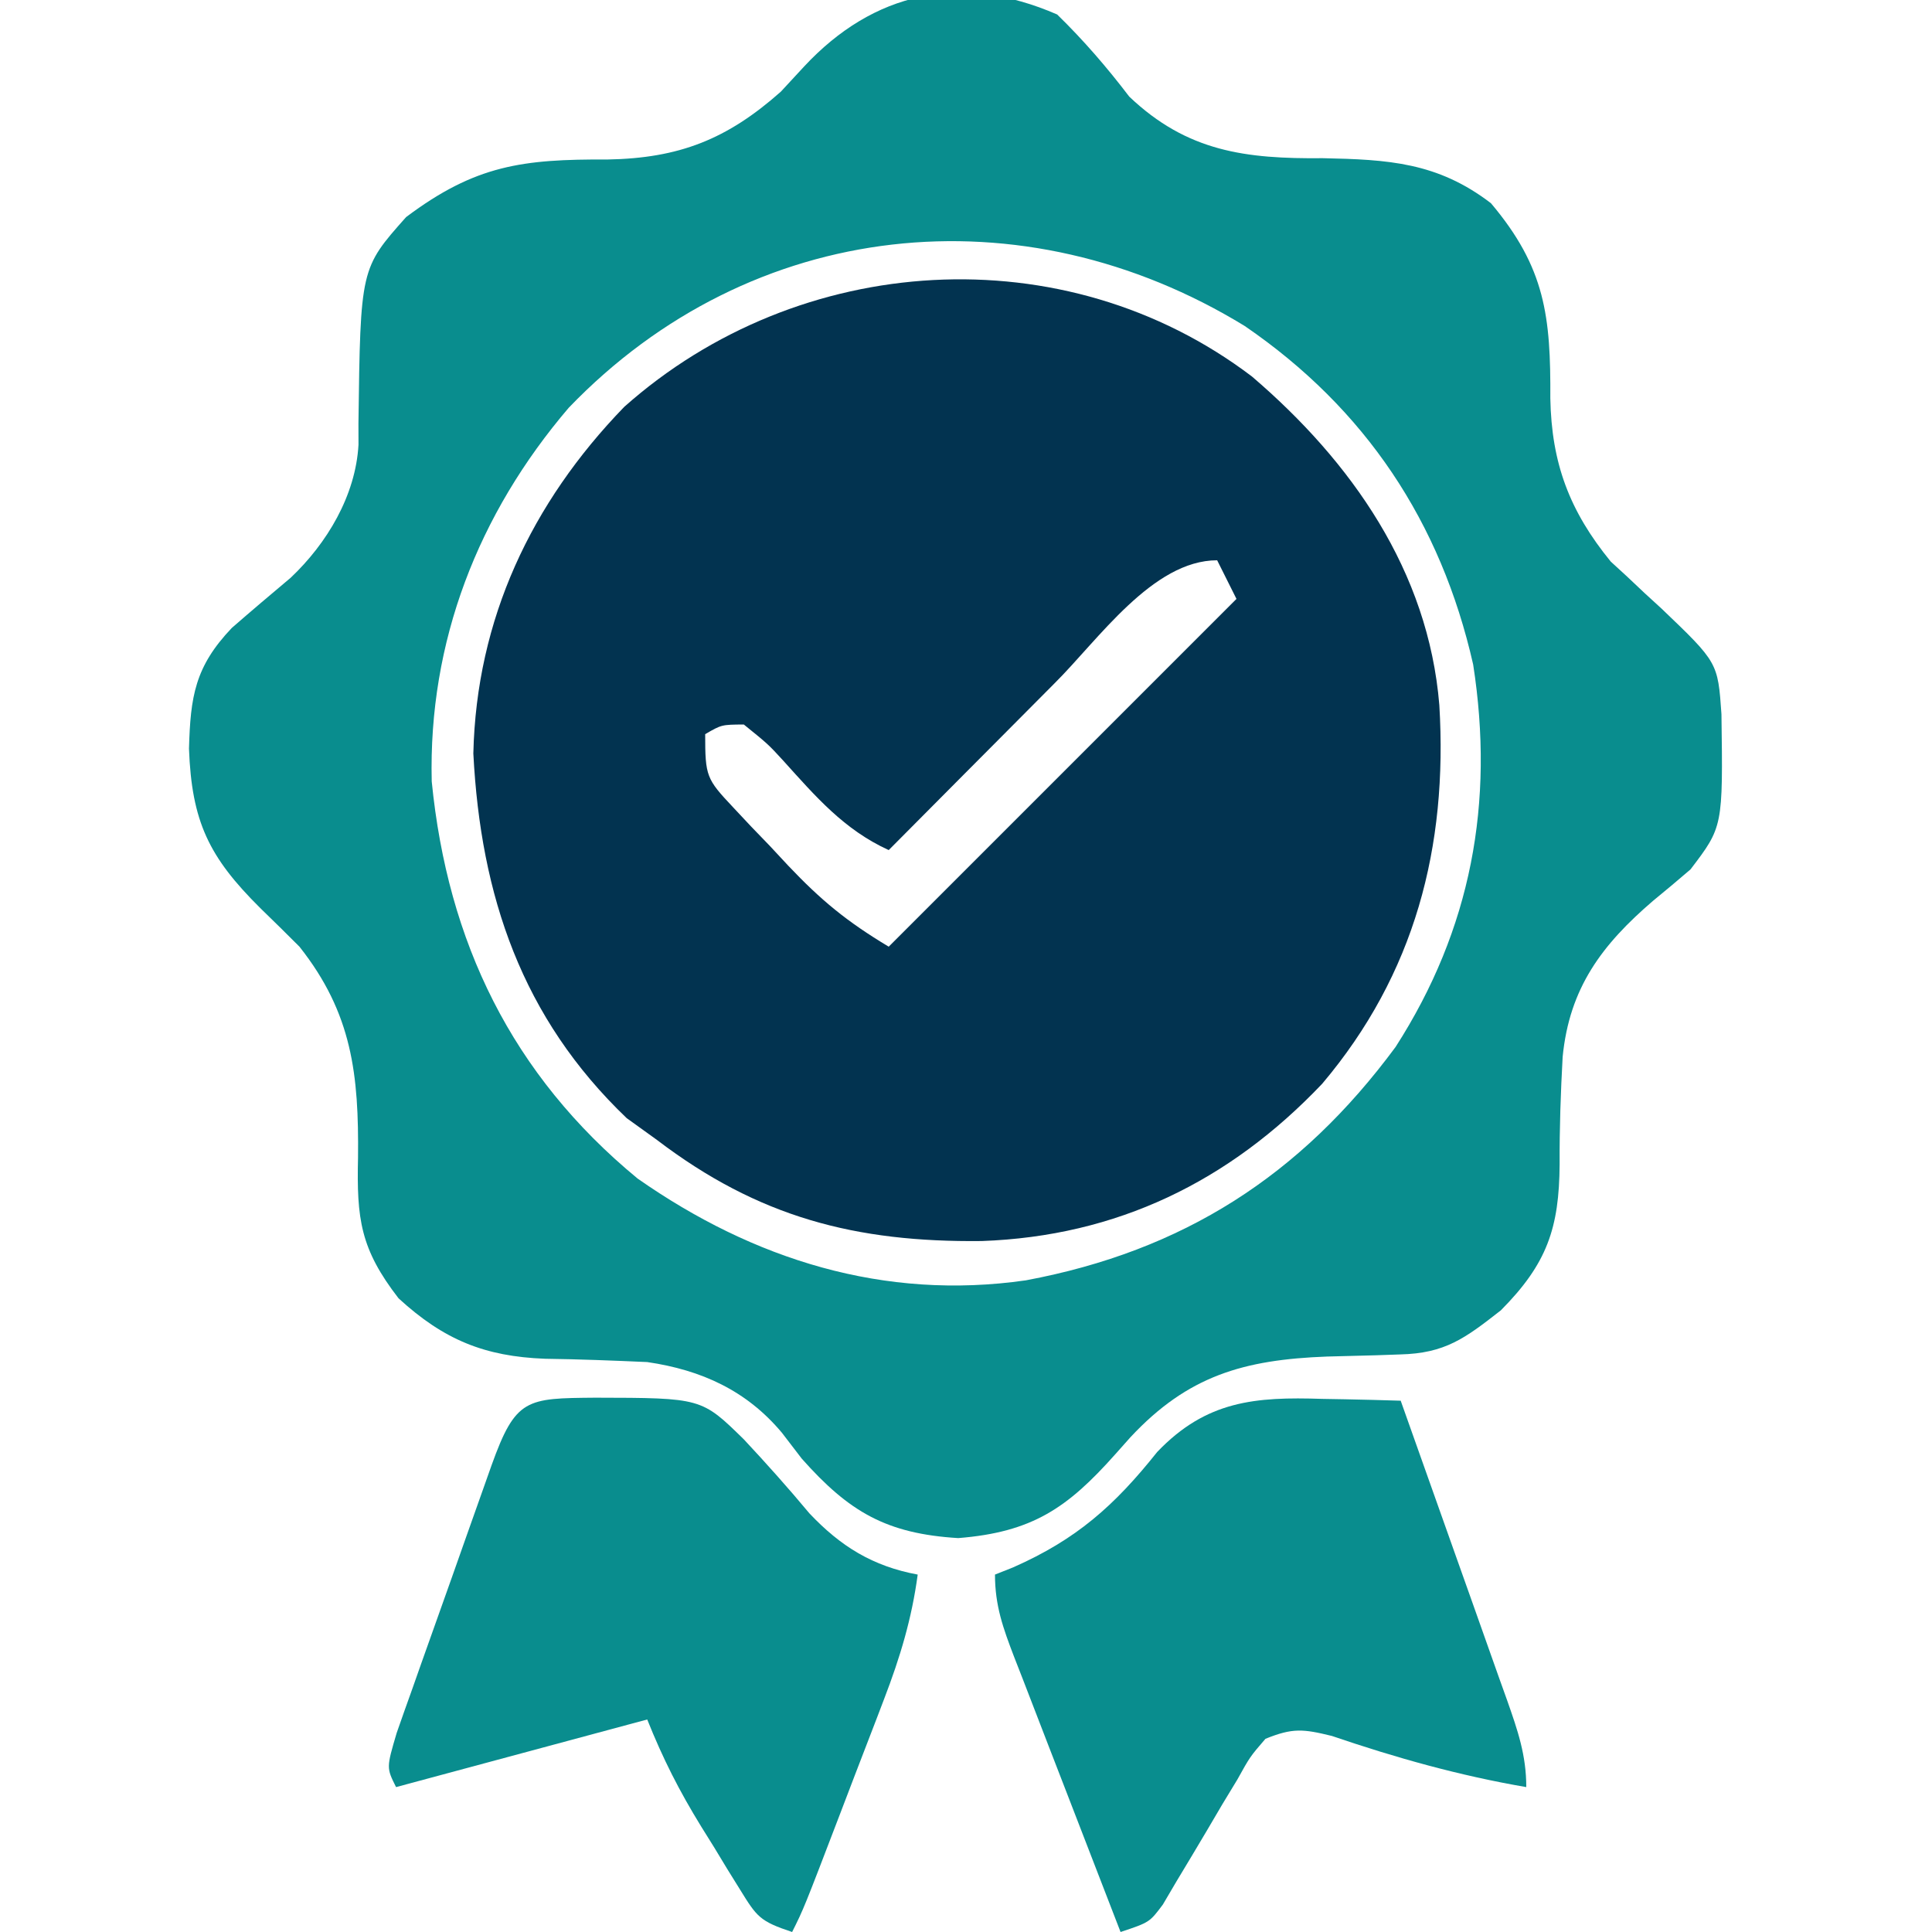 <?xml version="1.0" encoding="UTF-8"?>
<svg version="1.1" xmlns="http://www.w3.org/2000/svg" width="200" height="200">
<path d="M0 0 C2.734 2.667 5.147 5.462 7.461 8.5 C13.455 14.204 19.515 14.955 27.5 14.875 C34.249 15.017 39.368 15.292 44.906 19.539 C50.557 26.229 51.094 31.309 51.051 39.74 C51.177 46.463 53.039 51.412 57.309 56.637 C58.146 57.404 58.146 57.404 59 58.188 C59.599 58.753 60.199 59.319 60.816 59.902 C61.393 60.43 61.969 60.957 62.562 61.5 C68.394 67.078 68.394 67.078 68.766 72.426 C68.927 84.084 68.927 84.084 65.562 88.5 C64.285 89.6 62.992 90.682 61.688 91.75 C56.398 96.29 53.026 100.762 52.327 107.907 C52.124 111.612 51.995 115.302 52.014 119.012 C51.97 125.627 50.721 129.318 45.93 134.145 C42.226 137.044 40.162 138.599 35.492 138.711 C34.678 138.739 33.863 138.768 33.023 138.797 C31.323 138.848 29.623 138.893 27.922 138.93 C19.328 139.253 13.524 140.908 7.58 147.287 C6.798 148.166 6.798 148.166 6 149.062 C1.074 154.593 -2.562 157.114 -10.246 157.723 C-17.661 157.271 -21.533 155.026 -26.438 149.5 C-27.458 148.17 -27.458 148.17 -28.5 146.812 C-32.158 142.447 -36.825 140.322 -42.438 139.5 C-45.967 139.343 -49.491 139.205 -53.023 139.158 C-59.263 138.919 -63.487 137.206 -68.18 132.902 C-72.135 127.788 -72.522 124.688 -72.375 118.312 C-72.289 109.778 -72.964 103.414 -78.438 96.5 C-79.78 95.155 -81.135 93.822 -82.5 92.5 C-87.816 87.223 -89.593 83.558 -89.875 76 C-89.722 70.611 -89.267 67.521 -85.438 63.5 C-83.423 61.745 -81.386 60.019 -79.34 58.301 C-75.583 54.744 -72.623 49.802 -72.327 44.542 C-72.329 43.813 -72.33 43.084 -72.332 42.332 C-72.124 26.286 -72.124 26.286 -67.398 20.973 C-60.216 15.579 -55.325 14.97 -46.553 15.012 C-39.134 14.88 -34.176 12.928 -28.609 7.992 C-27.411 6.697 -27.411 6.697 -26.188 5.375 C-19.055 -2.28 -10.021 -4.373 0 0 Z M-50.566 40.715 C-59.954 51.706 -65.094 64.917 -64.746 79.387 C-63.099 96.001 -56.474 109.751 -43.438 120.5 C-31.442 128.898 -17.905 133.152 -3.238 131.039 C13.032 127.996 25.187 120.209 35.031 106.883 C42.865 94.692 45.288 81.592 43.062 67.285 C39.725 52.55 31.918 40.806 19.426 32.254 C-3.569 18.169 -31.644 21.028 -50.566 40.715 Z " fill="#098D8E" transform="translate(109.438,1.5)"/>
<path d="M0 0 C10.308 8.816 18.269 20.146 19.402 34.027 C20.284 48.726 16.865 61.864 7.277 73.215 C-2.355 83.357 -13.997 89.002 -27.964 89.498 C-41.037 89.644 -51.088 87.036 -61.598 79.027 C-62.629 78.285 -63.66 77.542 -64.723 76.777 C-75.569 66.403 -79.837 53.787 -80.598 39.027 C-80.279 25.133 -74.607 13.084 -64.977 3.145 C-46.906 -12.938 -19.403 -14.735 0 0 Z M-20.41 31.742 C-22.477 33.812 -24.538 35.888 -26.598 37.965 C-27.669 39.041 -28.741 40.117 -29.812 41.193 C-32.41 43.802 -35.005 46.414 -37.598 49.027 C-42.228 46.919 -45.177 43.467 -48.531 39.752 C-50.079 38.066 -50.079 38.066 -52.598 36.027 C-54.9 36.042 -54.9 36.042 -56.598 37.027 C-56.598 41.376 -56.481 41.656 -53.711 44.594 C-53.102 45.244 -52.493 45.894 -51.865 46.564 C-51.22 47.233 -50.575 47.901 -49.91 48.59 C-48.971 49.598 -48.971 49.598 -48.014 50.627 C-44.606 54.22 -41.97 56.404 -37.598 59.027 C-25.718 47.147 -13.838 35.267 -1.598 23.027 C-2.258 21.707 -2.918 20.387 -3.598 19.027 C-10.277 19.027 -15.91 27.267 -20.41 31.742 Z " fill="#023350" transform="translate(129.598,38.973)"/>
<path d="M0 0 C0.784 0.014 1.567 0.027 2.375 0.041 C4.292 0.076 6.209 0.13 8.125 0.188 C9.982 5.4 11.834 10.614 13.679 15.831 C14.308 17.605 14.939 19.38 15.571 21.153 C16.479 23.701 17.381 26.251 18.281 28.801 C18.566 29.595 18.85 30.388 19.143 31.206 C20.236 34.316 21.125 36.866 21.125 40.188 C14.193 38.998 7.666 37.165 1.008 34.895 C-2.001 34.157 -3.063 34.053 -5.875 35.188 C-7.473 37.043 -7.473 37.043 -8.785 39.406 C-9.3 40.256 -9.815 41.105 -10.346 41.98 C-10.871 42.874 -11.396 43.767 -11.938 44.688 C-12.983 46.453 -14.036 48.213 -15.098 49.969 C-15.559 50.753 -16.021 51.538 -16.496 52.346 C-17.875 54.188 -17.875 54.188 -20.875 55.188 C-22.733 50.403 -24.584 45.616 -26.429 40.826 C-27.058 39.197 -27.688 37.568 -28.321 35.94 C-29.229 33.601 -30.131 31.26 -31.031 28.918 C-31.316 28.19 -31.6 27.462 -31.893 26.711 C-33.035 23.726 -33.875 21.412 -33.875 18.188 C-32.949 17.82 -32.949 17.82 -32.004 17.445 C-25.457 14.556 -21.526 11.078 -17.078 5.492 C-11.999 0.179 -6.928 -0.229 0 0 Z " fill="#098D8E" transform="translate(136.875,144.812)"/>
<path d="M0 0 C10.997 0.022 10.997 0.022 15.375 4.312 C17.712 6.813 19.974 9.343 22.164 11.973 C25.404 15.402 28.725 17.451 33.375 18.312 C32.76 22.887 31.558 26.867 29.906 31.172 C29.666 31.802 29.426 32.433 29.178 33.082 C28.415 35.078 27.645 37.07 26.875 39.062 C26.358 40.415 25.841 41.768 25.324 43.121 C21.578 52.907 21.578 52.907 20.375 55.312 C17.02 54.194 16.732 53.757 14.965 50.891 C14.532 50.195 14.1 49.498 13.654 48.781 C13.212 48.049 12.769 47.317 12.312 46.562 C11.866 45.846 11.419 45.129 10.959 44.391 C8.689 40.699 7.007 37.391 5.375 33.312 C-3.205 35.623 -11.785 37.932 -20.625 40.312 C-21.625 38.312 -21.625 38.312 -20.561 34.705 C-20.02 33.153 -19.47 31.605 -18.914 30.059 C-18.626 29.243 -18.339 28.426 -18.043 27.586 C-17.432 25.859 -16.818 24.133 -16.201 22.408 C-15.254 19.76 -14.317 17.108 -13.383 14.455 C-12.79 12.781 -12.196 11.107 -11.602 9.434 C-11.319 8.636 -11.037 7.838 -10.746 7.016 C-8.243 0.038 -7.142 0.062 0 0 Z " fill="#098D8E" transform="translate(61.625,144.688)"/>
</svg>
